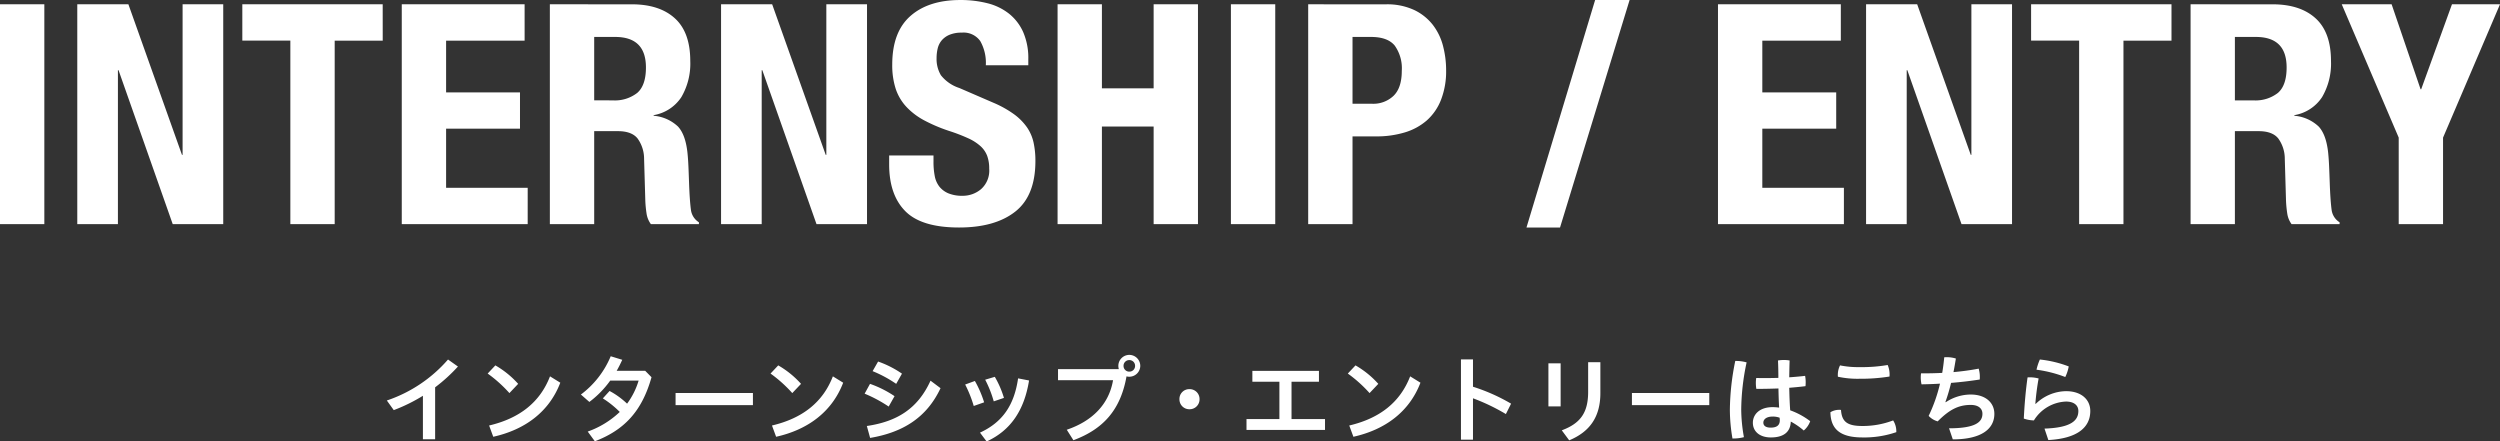 <svg xmlns="http://www.w3.org/2000/svg" width="519.68" height="91.772" viewBox="0 0 519.68 91.772">
  <rect x="0" y="0" width="519.68" height="91.772" fill="#333333" stroke="none"/>
  <g id="ttl" transform="translate(-362.128 -7064.408)">
    <path id="パス_4802" data-name="パス 4802" d="M-167.42-10.08a34.277,34.277,0,0,0,4.74-4.32l-2.06-1.46a29.136,29.136,0,0,1-12.72,8.52l1.44,2a34.759,34.759,0,0,0,6.06-2.98V.72h2.54Zm10.92-2.86a27.684,27.684,0,0,1,4.52,4.06l1.82-1.92a19.24,19.24,0,0,0-4.74-3.84ZM-155.34.2c6.56-1.46,11.62-5.16,13.94-11.24l-2.14-1.32c-2.08,5.38-6.3,8.72-12.66,10.22Zm30.22-11.68a15.448,15.448,0,0,1-2.4,4.8,16.5,16.5,0,0,0-3.64-2.64l-1.4,1.54a20.147,20.147,0,0,1,3.52,2.82A18.791,18.791,0,0,1-135.7-.88l1.48,2.02c6.06-2.32,9.78-6.18,11.78-13.32l-1.32-1.34h-5.92c.42-.72.8-1.5,1.16-2.28l-2.4-.74a19.067,19.067,0,0,1-6.2,7.96l1.76,1.54a20.387,20.387,0,0,0,4.34-4.44Zm7.68,2.58v2.52h16.08V-8.9Zm19.74-4.04a27.685,27.685,0,0,1,4.52,4.06l1.82-1.92a19.24,19.24,0,0,0-4.74-3.84ZM-96.54.2c6.56-1.46,11.62-5.16,13.94-11.24l-2.14-1.32c-2.08,5.38-6.3,8.72-12.66,10.22Zm20.06-13.64a25.63,25.63,0,0,1,4.9,2.64l1.2-2.12a20.725,20.725,0,0,0-4.96-2.52Zm-1.66,4.68a28.4,28.4,0,0,1,5,2.68l1.22-2.16a22.16,22.16,0,0,0-5.1-2.56ZM-77,.44C-70.26-.7-65.26-3.72-62.36-9.9l-2.08-1.56c-2.66,5.84-6.98,8.5-13.24,9.42Zm19.76-11.1A25.281,25.281,0,0,1-55.46-6.2l2.16-.76a22.353,22.353,0,0,0-1.92-4.44Zm4.16-1a23.187,23.187,0,0,1,1.78,4.5l2.12-.72a20.04,20.04,0,0,0-1.9-4.38Zm6.84-.28c-.82,5.68-3.32,9.16-7.92,11.28l1.38,1.84c5.02-2.3,7.82-6.5,8.82-12.68Zm8.3-1.92v2.3H-26.5c-.84,4.96-4.26,8.48-9.62,10.3L-34.74.92c6.22-2.32,9.8-6.3,11.04-13.28a1.9,1.9,0,0,0,.6.08,2.284,2.284,0,0,0,2.26-2.26,2.288,2.288,0,0,0-2.26-2.28,2.283,2.283,0,0,0-2.3,2.28,2.54,2.54,0,0,0,.1.68Zm14.82-1.88a1.179,1.179,0,0,1,1.2,1.2,1.179,1.179,0,0,1-1.2,1.2,1.179,1.179,0,0,1-1.2-1.2A1.179,1.179,0,0,1-23.12-15.74Zm12.5,6.04A2.034,2.034,0,0,0-12.7-7.6a2.053,2.053,0,0,0,2.08,2.08A2.058,2.058,0,0,0-8.52-7.6,2.051,2.051,0,0,0-10.62-9.7ZM1.24-3.48v2.26H17.56V-3.48H10.6v-7.76h5.7V-13.5H2.46v2.26H8.08v7.76ZM22.3-12.94a27.685,27.685,0,0,1,4.52,4.06l1.82-1.92a19.24,19.24,0,0,0-4.74-3.84ZM23.46.2C30.02-1.26,35.08-4.96,37.4-11.04l-2.14-1.32C33.18-6.98,28.96-3.64,22.6-2.14ZM48.32-15.88h-2.5V.8h2.5V-7.8a41.74,41.74,0,0,1,6.84,3.28l1.08-2.16a38.241,38.241,0,0,0-7.92-3.52ZM64-6.12h2.54v-8.94H64Zm8.26-9.18v6.16c0,4.28-1.56,6.54-5.48,8L68.32.94C72.5-.8,74.8-3.82,74.8-8.88V-15.3Zm9.1,6.4v2.52H97.44V-8.9Zm30.6,3.04a10.325,10.325,0,0,0-1.34-.1c-2.78,0-4.12,1.56-4.12,3.24,0,1.82,1.42,3.06,3.74,3.06,2.76,0,4.08-1.22,4.14-3.3a14.6,14.6,0,0,1,2.7,1.86,4.531,4.531,0,0,0,1.34-1.94,15.421,15.421,0,0,0-4.16-2.26c-.12-1.56-.16-3.12-.2-4.68,1.18-.1,2.32-.2,3.38-.34.02-.24.04-.52.04-.82a7.044,7.044,0,0,0-.12-1.32c-1.02.12-2.14.22-3.3.3.02-1.16.04-2.34.08-3.5a7.022,7.022,0,0,0-1.18-.1,8.194,8.194,0,0,0-1.24.1c.06,1.2.08,2.42.08,3.62-.86.02-1.74.04-2.58.04-.68,0-1.36,0-2.02-.02a6.151,6.151,0,0,0-.08,1.06,7.667,7.667,0,0,0,.1,1.2H108c1.24,0,2.52-.04,3.82-.08C111.84-8.52,111.88-7.2,111.96-5.86Zm.1,2.1c.02.18.04.4.04.54,0,1.04-.66,1.52-1.9,1.52-.98,0-1.52-.38-1.52-1.04,0-.64.58-1.26,1.94-1.26A4.069,4.069,0,0,1,112.06-3.76Zm-9.22-11.8a52.27,52.27,0,0,0-1.12,10.14,35.551,35.551,0,0,0,.54,5.98h.18a8.605,8.605,0,0,0,2.2-.28,33.4,33.4,0,0,1-.56-5.74,48.354,48.354,0,0,1,1.12-9.8,8.074,8.074,0,0,0-2.18-.3Zm32.06,3.24a3.1,3.1,0,0,0,.02-.44,4.9,4.9,0,0,0-.4-1.96,31.391,31.391,0,0,1-5.84.44,18.8,18.8,0,0,1-4.06-.36,4.458,4.458,0,0,0-.46,2.02,1.941,1.941,0,0,0,.02.34,19.287,19.287,0,0,0,4.52.42A37.248,37.248,0,0,0,134.9-12.32Zm.76,9.12a17.7,17.7,0,0,1-6.42,1.16c-3.18,0-4.26-.94-4.42-3.34a2.42,2.42,0,0,0-.38-.02,3.473,3.473,0,0,0-1.82.5c.06,3.42,1.92,5.24,6.66,5.24a20.452,20.452,0,0,0,7.04-1.1V-.92A4.192,4.192,0,0,0,135.66-3.2ZM148.06.74c6.08,0,8.64-2.26,8.64-5.3,0-2.32-1.82-4.02-4.92-4.02a9.4,9.4,0,0,0-5.18,1.6l-.08-.04A37.634,37.634,0,0,0,147.7-11c2.02-.16,4.02-.4,5.96-.7a5.056,5.056,0,0,0,.02-.56,5.821,5.821,0,0,0-.24-1.7c-1.68.32-3.44.56-5.24.72.18-.9.34-1.84.5-2.82a6.111,6.111,0,0,0-1.84-.28,5.43,5.43,0,0,0-.58.02q-.15,1.65-.42,3.24c-1.46.08-2.94.1-4.4.1a5.933,5.933,0,0,0-.06.84,6.616,6.616,0,0,0,.16,1.44c1.28-.02,2.56-.06,3.84-.14a32.353,32.353,0,0,1-2.36,6.7A4.056,4.056,0,0,0,144.92-3c2.42-2.44,4.32-3.42,6.88-3.42,1.52,0,2.42.7,2.42,1.84,0,1.7-1.4,3.02-6.94,3.02Zm19.86.14c6-.32,8.72-2.6,8.72-6.04,0-2.3-1.78-4.12-5.06-4.12a9.248,9.248,0,0,0-6.28,2.64l-.08-.02a52.421,52.421,0,0,1,.68-5.26,7.352,7.352,0,0,0-1.78-.24,4.35,4.35,0,0,0-.52.02c-.4,2.82-.64,5.74-.78,8.56a6.88,6.88,0,0,0,2.1.38,8.212,8.212,0,0,1,6.66-3.92c1.74,0,2.58.84,2.58,1.96,0,1.9-1.38,3.48-7.04,3.66Zm-1.76-16.74a10.983,10.983,0,0,0-.7,2.12,26,26,0,0,1,5.98,1.52,8.349,8.349,0,0,0,.72-2.2A23.557,23.557,0,0,0,166.16-15.86Z" transform="translate(620 7155)" fill="#fff"/>
    <path id="パス_4801" data-name="パス 4801" d="M-519.872,0h9.216V-45.7h-9.216Zm26.688-45.7h-10.624V0h8.448V-32h.128l11.264,32h10.5V-45.7h-8.448v31.3h-.128Zm52.864,0H-469.5v7.552h9.984V0h9.216V-38.144h9.984Zm29.5,0h-25.536V0h26.176V-7.552h-16.96V-19.84h15.36v-7.552h-15.36V-38.144h16.32Zm5.248,0V0h9.216V-19.328h4.928q2.88,0,4.1,1.536a7.21,7.21,0,0,1,1.344,4.224l.256,8.768a24.805,24.805,0,0,0,.256,2.592,4.944,4.944,0,0,0,.9,2.208h9.984V-.384a3.581,3.581,0,0,1-1.664-2.624q-.256-1.92-.384-5.568-.064-1.856-.128-3.36t-.192-2.784q-.384-3.84-1.984-5.568A8.346,8.346,0,0,0-384-22.528v-.128a8.6,8.6,0,0,0,5.76-3.744,13.781,13.781,0,0,0,1.856-7.52q0-5.952-3.2-8.864t-8.96-2.912Zm9.216,19.968V-38.912H-392q6.4,0,6.4,6.336,0,3.712-1.792,5.28a7.538,7.538,0,0,1-5.12,1.568ZM-359.36-45.7h-10.624V0h8.448V-32h.128l11.264,32h10.5V-45.7H-348.1v31.3h-.128Zm33.536,31.424h-9.216v1.856q0,6.336,3.36,9.728T-320.512.7q7.488,0,11.68-3.3t4.192-10.528a17.734,17.734,0,0,0-.384-3.84,8.955,8.955,0,0,0-1.376-3.168,11.7,11.7,0,0,0-2.656-2.688,21.776,21.776,0,0,0-4.288-2.4l-7.1-3.072a8.032,8.032,0,0,1-3.84-2.656,6.6,6.6,0,0,1-.9-3.552,8.7,8.7,0,0,1,.224-1.984,4.079,4.079,0,0,1,.832-1.7A4.31,4.31,0,0,1-322.5-39.36a6.4,6.4,0,0,1,2.56-.448,4.242,4.242,0,0,1,3.84,1.76,9.167,9.167,0,0,1,1.152,5.024h8.832V-34.3a13.522,13.522,0,0,0-1.056-5.6,10.179,10.179,0,0,0-2.944-3.84,11.869,11.869,0,0,0-4.48-2.176,22.534,22.534,0,0,0-5.664-.672q-6.592,0-10.368,3.328T-334.4-33.152a15.9,15.9,0,0,0,.7,4.96,10.2,10.2,0,0,0,2.208,3.776,14.325,14.325,0,0,0,3.744,2.848,33.165,33.165,0,0,0,5.312,2.24,36.225,36.225,0,0,1,3.872,1.5,9.764,9.764,0,0,1,2.528,1.632,5.244,5.244,0,0,1,1.376,2.016,7.63,7.63,0,0,1,.416,2.656,5.157,5.157,0,0,1-1.7,4.256,5.889,5.889,0,0,1-3.808,1.376A7.526,7.526,0,0,1-322.72-6.4a4.732,4.732,0,0,1-1.888-1.408,5.089,5.089,0,0,1-.96-2.208,15.249,15.249,0,0,1-.256-2.912ZM-300.032-45.7V0h9.216V-20.288h10.752V0h9.216V-45.7h-9.216v17.472h-10.752V-45.7ZM-264,0h9.216V-45.7H-264Zm25.28-25.024V-38.912h3.84q3.456,0,4.928,1.792a8.1,8.1,0,0,1,1.472,5.248q0,3.52-1.7,5.184a6.079,6.079,0,0,1-4.448,1.664ZM-247.936-45.7V0h9.216V-18.24h4.928a20.068,20.068,0,0,0,5.952-.832,12.329,12.329,0,0,0,4.576-2.5,11.148,11.148,0,0,0,2.944-4.288A16.393,16.393,0,0,0-219.264-32a19.9,19.9,0,0,0-.64-5.024,12.133,12.133,0,0,0-2.112-4.384,10.8,10.8,0,0,0-3.872-3.1,13.306,13.306,0,0,0-5.92-1.184Zm59.648-.9L-202.56.7h6.976l14.464-47.3Zm51.072.9h-25.536V0h26.176V-7.552h-16.96V-19.84h15.36v-7.552h-15.36V-38.144h16.32Zm15.872,0h-10.624V0h8.448V-32h.128l11.264,32h10.5V-45.7h-8.448v31.3h-.128Zm52.864,0H-97.664v7.552h9.984V0h9.216V-38.144h9.984Zm3.968,0V0H-55.3V-19.328h4.928q2.88,0,4.1,1.536a7.21,7.21,0,0,1,1.344,4.224l.256,8.768a24.8,24.8,0,0,0,.256,2.592A4.944,4.944,0,0,0-43.52,0h9.984V-.384A3.581,3.581,0,0,1-35.2-3.008q-.256-1.92-.384-5.568-.064-1.856-.128-3.36T-35.9-14.72q-.384-3.84-1.984-5.568a8.346,8.346,0,0,0-5.056-2.24v-.128a8.594,8.594,0,0,0,5.76-3.744,13.781,13.781,0,0,0,1.856-7.52q0-5.952-3.2-8.864t-8.96-2.912ZM-55.3-25.728V-38.912h4.352q6.4,0,6.4,6.336,0,3.712-1.792,5.28a7.538,7.538,0,0,1-5.12,1.568ZM-22.72-45.7H-33.088l11.84,27.712V0h9.216V-17.984L-.192-45.7h-9.984l-6.4,17.664H-16.7Z" transform="translate(882 7111)" fill="#fff"/>
  </g>
</svg>
